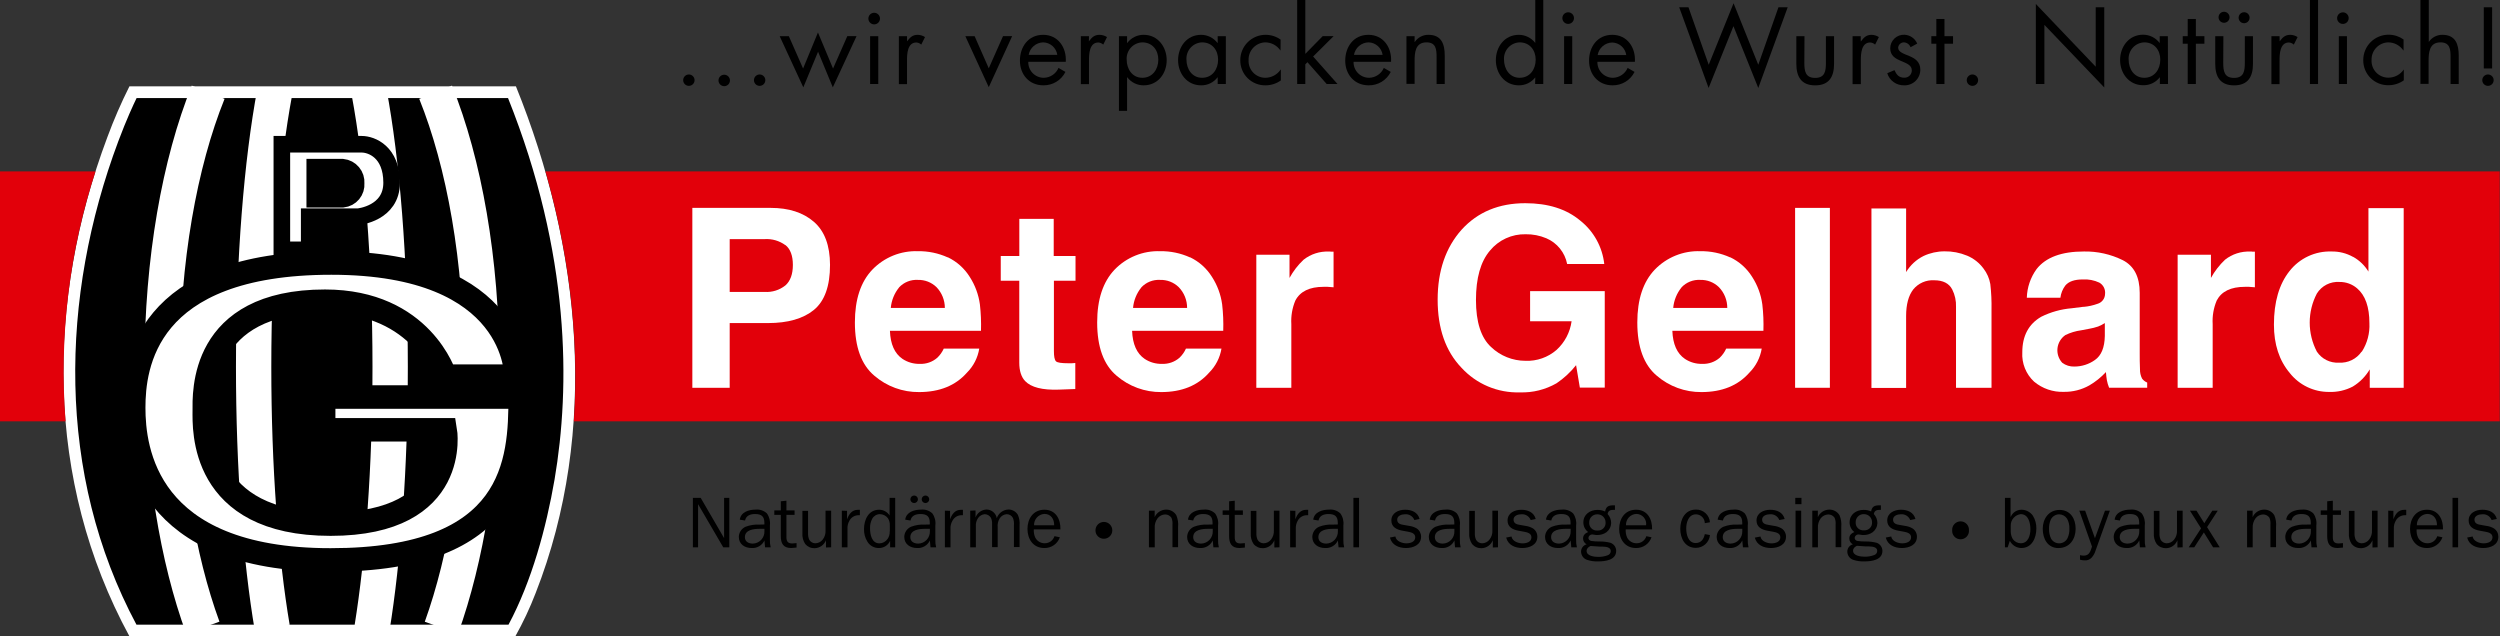 <svg width="220" height="56" viewBox="0 0 220 56" fill="none" xmlns="http://www.w3.org/2000/svg">
<rect x="0" y="0" width="220" height="56" fill="#333333" stroke="none"/>
<g clip-path="url(#clip0_6_140)">
<path d="M9.447 12.073C10.011 10.546 10.659 9.052 11.389 7.598H45.401C51.117 21.7 52.764 37.872 47.13 52.206C46.627 53.511 46.031 54.779 45.348 56H11.393C3.904 42.208 4.09 26.347 9.447 12.073Z" fill="white"/>
<path d="M10.41 12.435C5.288 26.121 4.923 41.706 12.007 54.968H44.75C46.798 51.14 48.07 46.427 48.8 42.204C50.194 34.008 50.207 22.38 44.707 8.631H12.02C11.754 9.175 11.137 10.496 10.41 12.435Z" fill="black"/>
<path d="M47.983 15.081H219.973V37.079H50.496C51.004 29.716 50.051 22.231 48 15.081H47.983ZM0 15.081H8.405C6.089 22.169 5.193 29.644 5.769 37.079H0V15.081Z" fill="#E2000A"/>
<path d="M64.179 48.163V43.811H63.721V47.356L61.66 43.811H60.973V48.163H61.431V44.368L63.645 48.163H64.179Z" fill="black"/>
<path fill-rule="evenodd" clip-rule="evenodd" d="M67.27 46.745C67.275 46.884 67.253 47.023 67.204 47.153C67.155 47.284 67.081 47.403 66.986 47.505C66.891 47.606 66.777 47.688 66.65 47.745C66.523 47.802 66.386 47.834 66.247 47.837C65.892 47.837 65.55 47.675 65.55 47.273C65.55 46.609 66.35 46.536 66.855 46.536H67.27V46.745ZM66.851 46.164C66.43 46.139 66.008 46.204 65.613 46.353C65.439 46.43 65.29 46.554 65.184 46.712C65.078 46.871 65.019 47.056 65.016 47.246C65.016 47.887 65.537 48.226 66.138 48.226C66.371 48.242 66.605 48.188 66.807 48.069C67.009 47.951 67.17 47.774 67.27 47.562L67.326 48.166H67.821C67.765 47.944 67.742 47.715 67.751 47.486V46.237C67.8 45.864 67.705 45.485 67.486 45.178C67.353 45.054 67.196 44.961 67.024 44.903C66.852 44.846 66.67 44.827 66.49 44.846C65.902 44.846 65.192 45.056 65.102 45.73L65.564 45.806C65.653 45.361 66.041 45.235 66.447 45.235C67.017 45.235 67.266 45.451 67.266 46.015V46.154L66.851 46.164Z" fill="black"/>
<path d="M70.098 47.794L69.719 47.824C69.311 47.824 69.205 47.628 69.205 47.253V45.308H69.922V44.913H69.205V44.063L68.71 44.113V44.913H68.139V45.308H68.71V47.173C68.71 47.814 68.919 48.226 69.623 48.226L70.098 48.186V47.794Z" fill="black"/>
<path d="M73.142 48.163V44.94H72.647V46.669C72.667 46.96 72.58 47.248 72.402 47.479C72.324 47.581 72.223 47.664 72.108 47.722C71.993 47.779 71.866 47.81 71.738 47.811C71.632 47.808 71.529 47.779 71.438 47.725C71.347 47.672 71.27 47.596 71.217 47.505C71.135 47.32 71.099 47.117 71.11 46.915V44.956H70.612V46.915C70.585 47.256 70.674 47.596 70.865 47.88C70.967 47.998 71.094 48.092 71.237 48.155C71.38 48.218 71.535 48.247 71.691 48.242C71.908 48.236 72.119 48.167 72.296 48.041C72.473 47.916 72.609 47.741 72.687 47.539V48.179L73.142 48.163Z" fill="black"/>
<path d="M74.081 44.939V48.163H74.579V46.536C74.565 46.296 74.619 46.056 74.735 45.846C74.812 45.691 74.931 45.561 75.078 45.471C75.226 45.381 75.396 45.335 75.568 45.338H75.668V44.863H75.486C74.964 44.863 74.692 45.268 74.539 45.706V44.953L74.081 44.939Z" fill="black"/>
<path fill-rule="evenodd" clip-rule="evenodd" d="M78.294 46.765C78.308 47.002 78.242 47.236 78.105 47.429C78.025 47.545 77.919 47.641 77.796 47.708C77.672 47.776 77.535 47.813 77.394 47.817C76.704 47.817 76.564 47.024 76.564 46.49C76.553 46.199 76.618 45.911 76.754 45.653C76.818 45.532 76.914 45.431 77.03 45.359C77.147 45.288 77.281 45.248 77.418 45.245C77.558 45.245 77.697 45.277 77.822 45.34C77.948 45.403 78.057 45.494 78.141 45.607C78.26 45.798 78.316 46.022 78.304 46.247V46.762L78.294 46.765ZM78.294 45.378C78.197 45.218 78.059 45.086 77.896 44.994C77.733 44.903 77.548 44.855 77.361 44.856C76.428 44.856 76.033 45.746 76.033 46.549C76.02 46.948 76.126 47.341 76.339 47.678C76.442 47.848 76.589 47.989 76.764 48.085C76.938 48.181 77.135 48.229 77.335 48.226C77.545 48.23 77.751 48.173 77.929 48.06C78.106 47.947 78.246 47.784 78.33 47.592V48.163H78.778V43.811H78.284V45.378H78.294Z" fill="black"/>
<path fill-rule="evenodd" clip-rule="evenodd" d="M81.773 43.937C81.773 43.849 81.738 43.764 81.675 43.702C81.613 43.64 81.529 43.605 81.441 43.605C81.353 43.605 81.268 43.64 81.206 43.702C81.144 43.764 81.109 43.849 81.109 43.937C81.109 44.025 81.144 44.109 81.206 44.172C81.268 44.234 81.353 44.269 81.441 44.269C81.529 44.269 81.613 44.234 81.675 44.172C81.738 44.109 81.773 44.025 81.773 43.937ZM80.777 43.937C80.777 43.849 80.742 43.764 80.68 43.702C80.617 43.64 80.533 43.605 80.445 43.605C80.357 43.605 80.272 43.64 80.21 43.702C80.148 43.764 80.113 43.849 80.113 43.937C80.113 44.025 80.148 44.109 80.21 44.172C80.272 44.234 80.357 44.269 80.445 44.269C80.533 44.269 80.617 44.234 80.68 44.172C80.742 44.109 80.777 44.025 80.777 43.937ZM81.829 46.745C81.835 46.884 81.813 47.023 81.764 47.154C81.716 47.284 81.642 47.404 81.547 47.506C81.451 47.607 81.337 47.689 81.21 47.746C81.083 47.803 80.946 47.834 80.807 47.837C80.451 47.837 80.109 47.675 80.109 47.273C80.109 46.609 80.909 46.536 81.417 46.536H81.829V46.745ZM81.411 46.164C80.989 46.139 80.567 46.204 80.173 46.353C79.998 46.43 79.849 46.554 79.743 46.712C79.637 46.871 79.579 47.056 79.575 47.246C79.575 47.887 80.096 48.226 80.7 48.226C80.934 48.242 81.166 48.188 81.368 48.069C81.569 47.951 81.73 47.774 81.829 47.562L81.885 48.166H82.38C82.324 47.944 82.301 47.715 82.31 47.486V46.237C82.36 45.864 82.265 45.485 82.045 45.178C81.913 45.054 81.755 44.96 81.583 44.903C81.411 44.846 81.229 44.826 81.049 44.846C80.458 44.846 79.748 45.056 79.658 45.73L80.123 45.806C80.209 45.361 80.597 45.235 81.002 45.235C81.573 45.235 81.822 45.451 81.822 46.015V46.154L81.411 46.164Z" fill="black"/>
<path d="M83.15 44.939V48.163H83.645V46.536C83.63 46.295 83.686 46.056 83.804 45.846C83.879 45.691 83.998 45.56 84.145 45.47C84.292 45.38 84.462 45.334 84.634 45.338H84.737V44.863H84.551C84.03 44.863 83.758 45.268 83.605 45.706V44.953L83.15 44.939Z" fill="black"/>
<path d="M85.381 44.94V48.163H85.876V46.317C85.855 46.056 85.925 45.795 86.075 45.58C86.141 45.486 86.228 45.407 86.328 45.35C86.429 45.293 86.54 45.258 86.656 45.248C86.765 45.25 86.872 45.28 86.966 45.334C87.061 45.389 87.14 45.467 87.197 45.56C87.279 45.729 87.316 45.917 87.303 46.105V48.149H87.797V46.41C87.764 46.131 87.827 45.848 87.977 45.61C88.044 45.505 88.136 45.417 88.244 45.354C88.352 45.291 88.473 45.255 88.597 45.248C88.709 45.249 88.819 45.281 88.914 45.339C89.009 45.398 89.087 45.481 89.138 45.58C89.217 45.784 89.247 46.003 89.225 46.221V48.143H89.723V46.221C89.751 45.906 89.699 45.59 89.57 45.301C89.486 45.161 89.366 45.044 89.224 44.963C89.082 44.882 88.921 44.838 88.757 44.837C88.526 44.841 88.302 44.918 88.115 45.055C87.929 45.192 87.79 45.384 87.718 45.603C87.681 45.389 87.57 45.194 87.403 45.054C87.237 44.913 87.026 44.837 86.808 44.837C86.597 44.847 86.392 44.919 86.221 45.044C86.05 45.169 85.919 45.342 85.846 45.54V44.919L85.381 44.94Z" fill="black"/>
<path fill-rule="evenodd" clip-rule="evenodd" d="M92.793 47.183C92.736 47.367 92.621 47.526 92.466 47.639C92.31 47.751 92.122 47.81 91.93 47.807C91.761 47.809 91.595 47.763 91.45 47.677C91.305 47.59 91.186 47.465 91.107 47.316C91.003 47.089 90.957 46.839 90.974 46.589H93.318C93.341 45.693 92.91 44.856 91.91 44.856C90.911 44.856 90.417 45.663 90.417 46.549C90.417 47.436 90.918 48.226 91.897 48.226C92.197 48.234 92.491 48.147 92.737 47.977C92.984 47.807 93.169 47.562 93.268 47.28L92.797 47.183H92.793ZM90.998 46.221C90.988 45.968 91.078 45.722 91.248 45.536C91.418 45.35 91.655 45.238 91.907 45.225C92.478 45.225 92.773 45.673 92.767 46.221H90.998Z" fill="black"/>
<path d="M97.882 46.669C97.882 46.572 97.863 46.475 97.826 46.386C97.789 46.296 97.734 46.214 97.665 46.145C97.597 46.077 97.515 46.022 97.425 45.985C97.335 45.948 97.239 45.929 97.142 45.929C97.045 45.929 96.948 45.948 96.859 45.985C96.769 46.022 96.687 46.077 96.618 46.145C96.55 46.214 96.495 46.296 96.458 46.386C96.421 46.475 96.402 46.572 96.402 46.669C96.4 46.767 96.418 46.864 96.454 46.954C96.491 47.045 96.545 47.127 96.615 47.196C96.684 47.265 96.766 47.32 96.857 47.356C96.947 47.393 97.044 47.411 97.142 47.409C97.239 47.41 97.336 47.391 97.426 47.354C97.516 47.317 97.598 47.262 97.666 47.193C97.735 47.124 97.79 47.043 97.827 46.953C97.864 46.863 97.883 46.766 97.882 46.669Z" fill="black"/>
<path d="M101.573 44.939H101.105V48.163H101.617V46.473C101.592 46.162 101.683 45.852 101.872 45.603C101.951 45.502 102.052 45.42 102.167 45.362C102.281 45.305 102.408 45.274 102.536 45.271C102.645 45.271 102.752 45.298 102.848 45.349C102.944 45.4 103.026 45.473 103.087 45.563C103.166 45.752 103.196 45.958 103.177 46.161V48.153H103.671V46.37C103.706 46.022 103.653 45.671 103.519 45.348C103.426 45.19 103.292 45.059 103.131 44.971C102.971 44.883 102.789 44.84 102.606 44.846C102.394 44.85 102.187 44.914 102.01 45.032C101.834 45.15 101.695 45.316 101.61 45.51V44.916L101.573 44.939Z" fill="black"/>
<path fill-rule="evenodd" clip-rule="evenodd" d="M106.722 46.745C106.727 46.884 106.705 47.023 106.656 47.153C106.608 47.284 106.534 47.403 106.439 47.505C106.344 47.606 106.229 47.688 106.102 47.745C105.976 47.802 105.839 47.834 105.7 47.837C105.344 47.837 105.002 47.675 105.002 47.273C105.002 46.609 105.799 46.536 106.307 46.536H106.722V46.745ZM106.3 46.164C105.88 46.14 105.459 46.204 105.066 46.353C104.891 46.43 104.742 46.554 104.636 46.712C104.53 46.871 104.472 47.056 104.468 47.246C104.468 47.887 104.989 48.226 105.59 48.226C105.824 48.242 106.057 48.188 106.259 48.069C106.461 47.951 106.623 47.774 106.722 47.562L106.778 48.166H107.26C107.204 47.944 107.181 47.715 107.19 47.486V46.237C107.239 45.864 107.144 45.485 106.924 45.178C106.792 45.054 106.635 44.961 106.463 44.903C106.291 44.846 106.109 44.827 105.929 44.846C105.341 44.846 104.631 45.056 104.541 45.73L105.002 45.806C105.092 45.361 105.48 45.235 105.885 45.235C106.456 45.235 106.705 45.451 106.705 46.015V46.154L106.3 46.164Z" fill="black"/>
<path d="M109.55 47.794L109.172 47.824C108.763 47.824 108.657 47.628 108.657 47.253V45.308H109.374V44.913H108.657V44.063L108.163 44.113V44.913H107.592V45.308H108.163V47.173C108.163 47.814 108.372 48.226 109.075 48.226L109.55 48.186V47.794Z" fill="black"/>
<path d="M112.594 48.163V44.94H112.1V46.669C112.119 46.96 112.032 47.248 111.854 47.479C111.776 47.581 111.676 47.664 111.56 47.722C111.445 47.779 111.319 47.81 111.19 47.811C111.084 47.808 110.981 47.779 110.89 47.725C110.799 47.672 110.723 47.596 110.669 47.505C110.587 47.32 110.551 47.117 110.563 46.915V44.956H110.068V46.915C110.04 47.256 110.129 47.596 110.32 47.88C110.422 47.998 110.55 48.092 110.693 48.155C110.836 48.218 110.991 48.247 111.147 48.242C111.364 48.236 111.574 48.167 111.751 48.041C111.929 47.916 112.065 47.741 112.143 47.539V48.179L112.594 48.163Z" fill="black"/>
<path d="M113.534 44.939V48.163H114.031V46.536C114.017 46.296 114.072 46.056 114.188 45.846C114.264 45.691 114.383 45.561 114.531 45.471C114.678 45.381 114.848 45.335 115.021 45.338H115.12V44.863H114.938C114.417 44.863 114.144 45.268 113.992 45.706V44.953L113.534 44.939Z" fill="black"/>
<path fill-rule="evenodd" clip-rule="evenodd" d="M117.733 46.745C117.739 46.884 117.717 47.023 117.668 47.153C117.62 47.283 117.546 47.403 117.452 47.504C117.357 47.606 117.243 47.688 117.116 47.745C116.989 47.802 116.853 47.834 116.714 47.837C116.359 47.837 116.017 47.675 116.017 47.273C116.017 46.609 116.813 46.536 117.321 46.536H117.733V46.745ZM117.315 46.164C116.894 46.14 116.473 46.204 116.08 46.353C115.905 46.43 115.756 46.554 115.65 46.712C115.544 46.871 115.486 47.056 115.482 47.246C115.482 47.887 116.003 48.226 116.604 48.226C116.838 48.243 117.071 48.189 117.272 48.07C117.474 47.952 117.635 47.774 117.733 47.562L117.793 48.166H118.287C118.231 47.944 118.208 47.715 118.217 47.486V46.237C118.267 45.863 118.171 45.484 117.949 45.178C117.817 45.054 117.659 44.96 117.487 44.903C117.315 44.845 117.133 44.826 116.953 44.846C116.365 44.846 115.651 45.056 115.565 45.73L116.027 45.806C116.116 45.361 116.505 45.235 116.91 45.235C117.481 45.235 117.726 45.451 117.726 46.015V46.154L117.315 46.164Z" fill="black"/>
<path d="M119.595 48.163V43.811H119.1V48.163H119.595Z" fill="black"/>
<path d="M122.314 47.306C122.48 47.97 123.1 48.226 123.728 48.226C124.355 48.226 125.056 47.96 125.056 47.23C125.057 47.085 125.022 46.943 124.955 46.815C124.887 46.688 124.788 46.579 124.667 46.5C124.463 46.381 124.237 46.306 124.003 46.277L123.532 46.194C123.246 46.151 122.954 46.075 122.954 45.726C122.954 45.378 123.349 45.255 123.641 45.255C123.815 45.239 123.989 45.28 124.138 45.372C124.286 45.463 124.401 45.6 124.465 45.763L124.923 45.67C124.763 45.072 124.226 44.856 123.648 44.856C123.07 44.856 122.44 45.135 122.44 45.803C122.44 46.373 122.891 46.602 123.386 46.695L123.914 46.792C124.192 46.842 124.541 46.938 124.541 47.28C124.541 47.691 124.103 47.814 123.761 47.814C123.419 47.814 122.861 47.648 122.792 47.21L122.307 47.306H122.314Z" fill="black"/>
<path fill-rule="evenodd" clip-rule="evenodd" d="M127.987 46.745C127.992 46.884 127.97 47.023 127.922 47.154C127.874 47.284 127.8 47.404 127.704 47.506C127.609 47.607 127.495 47.689 127.368 47.746C127.241 47.803 127.104 47.834 126.964 47.837C126.609 47.837 126.267 47.675 126.267 47.273C126.267 46.609 127.067 46.536 127.575 46.536H127.987V46.745ZM127.568 46.164C127.147 46.139 126.725 46.204 126.33 46.353C126.156 46.43 126.008 46.555 125.903 46.713C125.797 46.871 125.74 47.056 125.736 47.246C125.736 47.887 126.254 48.226 126.858 48.226C127.091 48.243 127.324 48.188 127.526 48.07C127.728 47.951 127.888 47.774 127.987 47.562L128.043 48.166H128.538C128.482 47.944 128.459 47.715 128.468 47.486V46.237C128.517 45.864 128.422 45.485 128.202 45.178C128.071 45.054 127.913 44.96 127.741 44.903C127.569 44.845 127.387 44.826 127.207 44.846C126.616 44.846 125.905 45.056 125.816 45.73L126.28 45.806C126.37 45.361 126.755 45.235 127.163 45.235C127.734 45.235 127.98 45.451 127.98 46.015V46.154L127.568 46.164Z" fill="black"/>
<path d="M131.824 48.163V44.94H131.329V46.669C131.35 46.96 131.261 47.249 131.08 47.479C131.003 47.582 130.903 47.665 130.787 47.723C130.672 47.781 130.545 47.811 130.417 47.811C130.311 47.809 130.207 47.78 130.116 47.726C130.025 47.673 129.949 47.597 129.895 47.505C129.811 47.32 129.774 47.117 129.786 46.915V44.956H129.291V46.915C129.265 47.256 129.355 47.597 129.547 47.88C129.649 47.998 129.775 48.092 129.918 48.154C130.06 48.217 130.215 48.247 130.37 48.242C130.587 48.237 130.798 48.168 130.975 48.042C131.153 47.917 131.289 47.742 131.366 47.539V48.179L131.824 48.163Z" fill="black"/>
<path d="M132.544 47.306C132.71 47.97 133.331 48.226 133.959 48.226C134.586 48.226 135.286 47.96 135.286 47.23C135.288 47.086 135.254 46.943 135.186 46.816C135.119 46.688 135.021 46.58 134.901 46.5C134.697 46.382 134.471 46.306 134.237 46.277L133.769 46.194C133.484 46.151 133.192 46.075 133.192 45.726C133.192 45.378 133.583 45.255 133.876 45.255C134.05 45.239 134.224 45.281 134.373 45.372C134.522 45.463 134.637 45.6 134.702 45.763L135.144 45.673C134.984 45.075 134.446 44.86 133.869 44.86C133.291 44.86 132.664 45.139 132.664 45.806C132.664 46.377 133.115 46.606 133.61 46.699L134.134 46.795C134.413 46.845 134.765 46.941 134.765 47.283C134.765 47.695 134.327 47.817 133.985 47.817C133.643 47.817 133.082 47.651 133.012 47.213L132.531 47.309L132.544 47.306Z" fill="black"/>
<path fill-rule="evenodd" clip-rule="evenodd" d="M138.217 46.745C138.223 46.884 138.2 47.023 138.152 47.153C138.103 47.284 138.029 47.403 137.934 47.505C137.839 47.606 137.725 47.688 137.598 47.745C137.471 47.802 137.334 47.834 137.195 47.837C136.84 47.837 136.498 47.675 136.498 47.273C136.498 46.609 137.298 46.536 137.803 46.536H138.217V46.745ZM137.799 46.164C137.378 46.139 136.956 46.204 136.561 46.353C136.386 46.43 136.237 46.554 136.132 46.712C136.026 46.871 135.967 47.056 135.964 47.246C135.964 47.887 136.485 48.226 137.089 48.226C137.322 48.242 137.555 48.188 137.756 48.069C137.958 47.951 138.119 47.774 138.217 47.562L138.274 48.166H138.768C138.713 47.944 138.689 47.715 138.699 47.486V46.237C138.748 45.863 138.653 45.485 138.433 45.178C138.301 45.054 138.144 44.96 137.972 44.903C137.8 44.846 137.617 44.826 137.437 44.846C136.846 44.846 136.136 45.056 136.046 45.729L136.511 45.806C136.598 45.361 136.986 45.235 137.391 45.235C137.962 45.235 138.211 45.451 138.211 46.015V46.154L137.799 46.164Z" fill="black"/>
<path fill-rule="evenodd" clip-rule="evenodd" d="M141.238 45.009C141.03 44.914 140.803 44.866 140.574 44.87C139.927 44.87 139.336 45.268 139.336 45.968C139.334 46.133 139.371 46.296 139.443 46.443C139.516 46.591 139.623 46.719 139.754 46.818C139.495 46.938 139.31 47.077 139.31 47.396C139.311 47.5 139.341 47.602 139.396 47.691C139.451 47.78 139.529 47.852 139.622 47.9C139.477 47.94 139.351 48.027 139.262 48.148C139.174 48.268 139.128 48.415 139.134 48.564C139.14 48.725 139.197 48.88 139.295 49.008C139.394 49.135 139.53 49.228 139.685 49.275C139.99 49.373 140.31 49.416 140.631 49.404C141.251 49.404 142.224 49.295 142.224 48.478C142.224 48.323 142.176 48.172 142.088 48.045C141.999 47.919 141.874 47.822 141.729 47.768C141.421 47.687 141.103 47.648 140.783 47.651C140.529 47.657 140.275 47.64 140.023 47.602C139.88 47.562 139.781 47.482 139.781 47.329C139.789 47.247 139.828 47.171 139.889 47.116C139.95 47.061 140.03 47.03 140.113 47.031C140.169 47.031 140.272 47.057 140.322 47.06C140.397 47.077 140.474 47.084 140.551 47.081C140.844 47.089 141.131 47.003 141.371 46.835C141.494 46.739 141.595 46.617 141.666 46.477C141.738 46.338 141.777 46.185 141.783 46.028C141.78 45.734 141.669 45.452 141.471 45.235C141.52 44.903 141.749 44.866 142.041 44.866H142.115V44.468H141.988C141.55 44.468 141.324 44.568 141.248 45.026L141.238 45.009ZM140.574 46.685C140.478 46.694 140.381 46.682 140.29 46.65C140.199 46.618 140.116 46.566 140.048 46.498C139.979 46.431 139.925 46.349 139.891 46.258C139.857 46.168 139.843 46.071 139.851 45.975C139.848 45.88 139.865 45.785 139.9 45.696C139.936 45.608 139.989 45.528 140.057 45.461C140.125 45.394 140.206 45.341 140.295 45.307C140.384 45.273 140.479 45.257 140.574 45.261C140.668 45.26 140.761 45.277 140.848 45.311C140.936 45.346 141.015 45.398 141.082 45.464C141.148 45.53 141.201 45.608 141.237 45.695C141.273 45.782 141.292 45.875 141.291 45.968C141.299 46.065 141.286 46.161 141.253 46.252C141.22 46.343 141.167 46.425 141.099 46.493C141.031 46.562 140.949 46.614 140.858 46.647C140.767 46.681 140.67 46.694 140.574 46.685ZM141.062 48.106C141.308 48.106 141.746 48.156 141.746 48.485C141.749 48.57 141.723 48.654 141.672 48.723C141.622 48.792 141.55 48.843 141.467 48.866C141.202 48.965 140.92 49.012 140.637 49.006C140.305 49.006 139.622 48.929 139.622 48.485C139.622 48.259 139.781 48.136 139.97 48.046L140.744 48.1H141.076L141.062 48.106Z" fill="black"/>
<path fill-rule="evenodd" clip-rule="evenodd" d="M144.88 47.183C144.823 47.367 144.708 47.527 144.552 47.639C144.397 47.752 144.209 47.811 144.017 47.807C143.848 47.809 143.682 47.763 143.536 47.677C143.391 47.59 143.273 47.465 143.193 47.316C143.091 47.088 143.045 46.839 143.061 46.589H145.384C145.411 45.693 144.979 44.856 143.977 44.856C142.974 44.856 142.486 45.663 142.486 46.549C142.486 47.436 142.988 48.226 143.964 48.226C144.263 48.234 144.557 48.147 144.804 47.977C145.05 47.807 145.236 47.562 145.334 47.28L144.863 47.183H144.88ZM143.087 46.221C143.075 45.969 143.164 45.722 143.334 45.535C143.504 45.349 143.741 45.237 143.993 45.225C144.118 45.225 144.242 45.252 144.355 45.304C144.469 45.356 144.57 45.432 144.652 45.526C144.734 45.621 144.794 45.731 144.83 45.851C144.865 45.971 144.874 46.097 144.856 46.221H143.087Z" fill="black"/>
<path d="M150.022 47.001C149.939 47.439 149.69 47.788 149.222 47.788C148.558 47.788 148.388 47.024 148.388 46.506C148.388 45.988 148.581 45.261 149.251 45.261C149.456 45.265 149.652 45.349 149.796 45.494C149.94 45.64 150.021 45.837 150.022 46.041L150.476 45.959C150.453 45.649 150.312 45.36 150.081 45.152C149.85 44.944 149.548 44.834 149.238 44.843C148.282 44.843 147.864 45.7 147.864 46.536C147.864 47.373 148.276 48.212 149.235 48.212C149.545 48.214 149.845 48.099 150.075 47.89C150.305 47.681 150.448 47.393 150.476 47.084L150.022 47.001Z" fill="black"/>
<path fill-rule="evenodd" clip-rule="evenodd" d="M153.321 46.745C153.327 46.884 153.304 47.023 153.256 47.153C153.207 47.284 153.133 47.403 153.038 47.505C152.943 47.606 152.829 47.688 152.702 47.745C152.575 47.802 152.438 47.834 152.299 47.837C151.944 47.837 151.602 47.675 151.602 47.273C151.602 46.609 152.402 46.536 152.906 46.536H153.321V46.745ZM152.9 46.164C152.479 46.14 152.058 46.204 151.665 46.353C151.49 46.43 151.341 46.554 151.235 46.712C151.129 46.871 151.071 47.056 151.067 47.246C151.067 47.887 151.588 48.226 152.189 48.226C152.423 48.242 152.656 48.188 152.858 48.069C153.06 47.951 153.222 47.774 153.321 47.562L153.378 48.166H153.872C153.817 47.944 153.793 47.715 153.803 47.486V46.237C153.852 45.864 153.757 45.485 153.537 45.178C153.405 45.054 153.247 44.961 153.075 44.903C152.904 44.846 152.721 44.827 152.541 44.846C151.954 44.846 151.243 45.056 151.154 45.73L151.615 45.806C151.705 45.361 152.093 45.235 152.498 45.235C153.069 45.235 153.318 45.451 153.318 46.015V46.154L152.9 46.164Z" fill="black"/>
<path d="M154.423 47.306C154.589 47.97 155.21 48.226 155.841 48.226C156.471 48.226 157.168 47.96 157.168 47.23C157.17 47.085 157.135 46.943 157.067 46.815C157 46.688 156.901 46.579 156.78 46.5C156.576 46.381 156.35 46.306 156.116 46.277L155.645 46.194C155.359 46.151 155.067 46.075 155.067 45.726C155.067 45.378 155.462 45.255 155.754 45.255C155.928 45.239 156.102 45.28 156.251 45.372C156.399 45.463 156.514 45.6 156.578 45.763L157.052 45.673C156.893 45.075 156.355 44.86 155.778 44.86C155.2 44.86 154.573 45.139 154.573 45.806C154.573 46.377 155.021 46.606 155.515 46.699L156.043 46.795C156.322 46.845 156.671 46.941 156.671 47.283C156.671 47.695 156.232 47.817 155.89 47.817C155.549 47.817 154.991 47.651 154.921 47.213L154.436 47.309L154.423 47.306Z" fill="black"/>
<path fill-rule="evenodd" clip-rule="evenodd" d="M158.506 44.939H158.008V48.163H158.506V44.939ZM158.53 43.811H157.985V44.368H158.53V43.811Z" fill="black"/>
<path d="M159.95 44.939H159.482V48.163H159.977V46.473C159.953 46.162 160.042 45.853 160.229 45.603C160.309 45.503 160.409 45.421 160.524 45.363C160.639 45.306 160.765 45.275 160.893 45.271C161.002 45.271 161.109 45.298 161.205 45.349C161.301 45.4 161.383 45.473 161.444 45.563C161.522 45.752 161.553 45.958 161.534 46.161V48.153H162.032V46.37C162.066 46.022 162.014 45.671 161.879 45.348C161.786 45.19 161.652 45.059 161.492 44.971C161.331 44.883 161.149 44.84 160.966 44.846C160.754 44.849 160.547 44.914 160.37 45.032C160.193 45.149 160.055 45.316 159.97 45.51V44.916L159.95 44.939Z" fill="black"/>
<path fill-rule="evenodd" clip-rule="evenodd" d="M164.667 45.009C164.459 44.914 164.232 44.866 164.003 44.87C163.339 44.87 162.765 45.268 162.765 45.968C162.763 46.133 162.8 46.296 162.873 46.443C162.945 46.591 163.052 46.719 163.183 46.818C162.925 46.938 162.739 47.077 162.739 47.396C162.74 47.5 162.77 47.602 162.825 47.691C162.88 47.78 162.958 47.852 163.051 47.9C162.906 47.94 162.78 48.027 162.691 48.148C162.603 48.268 162.557 48.415 162.563 48.564C162.569 48.725 162.625 48.881 162.724 49.008C162.823 49.136 162.959 49.229 163.114 49.275C163.419 49.373 163.739 49.416 164.06 49.404C164.681 49.404 165.653 49.295 165.653 48.478C165.652 48.323 165.604 48.172 165.515 48.045C165.426 47.918 165.301 47.821 165.155 47.768C164.848 47.687 164.531 47.648 164.212 47.651C163.957 47.657 163.702 47.64 163.449 47.602C163.383 47.592 163.323 47.559 163.279 47.51C163.235 47.46 163.211 47.396 163.21 47.329C163.218 47.247 163.257 47.171 163.318 47.116C163.38 47.061 163.459 47.03 163.542 47.031C163.598 47.031 163.701 47.057 163.751 47.06C163.826 47.077 163.903 47.084 163.98 47.081C164.272 47.091 164.559 47.004 164.797 46.835C164.921 46.739 165.023 46.618 165.095 46.478C165.167 46.339 165.207 46.185 165.212 46.028C165.209 45.734 165.098 45.452 164.9 45.235C164.949 44.903 165.178 44.866 165.471 44.866H165.52V44.468H165.394C164.956 44.468 164.73 44.568 164.654 45.026L164.667 45.009ZM164.023 46.669C163.927 46.678 163.83 46.666 163.739 46.633C163.648 46.601 163.565 46.549 163.497 46.482C163.428 46.414 163.374 46.332 163.34 46.242C163.306 46.151 163.292 46.055 163.3 45.959C163.297 45.863 163.314 45.768 163.349 45.68C163.385 45.591 163.438 45.511 163.506 45.444C163.574 45.377 163.655 45.325 163.744 45.29C163.833 45.256 163.928 45.241 164.023 45.245C164.117 45.243 164.21 45.26 164.297 45.295C164.385 45.33 164.464 45.381 164.531 45.447C164.597 45.513 164.65 45.592 164.686 45.678C164.722 45.765 164.741 45.858 164.74 45.952C164.748 46.048 164.735 46.145 164.702 46.236C164.669 46.326 164.616 46.408 164.548 46.477C164.48 46.545 164.398 46.597 164.307 46.631C164.216 46.664 164.119 46.677 164.023 46.669ZM164.511 48.09C164.757 48.09 165.195 48.139 165.195 48.468C165.198 48.554 165.172 48.638 165.121 48.707C165.071 48.776 164.999 48.826 164.916 48.85C164.651 48.948 164.369 48.995 164.086 48.989C163.754 48.989 163.071 48.913 163.071 48.468C163.071 48.242 163.23 48.12 163.403 48.03L164.176 48.083H164.508L164.511 48.09Z" fill="black"/>
<path d="M165.949 47.306C166.114 47.97 166.735 48.226 167.363 48.226C167.99 48.226 168.69 47.96 168.69 47.23C168.692 47.085 168.657 46.943 168.589 46.815C168.522 46.688 168.423 46.579 168.302 46.5C168.098 46.381 167.872 46.306 167.638 46.277L167.167 46.194C166.881 46.151 166.589 46.075 166.589 45.726C166.589 45.378 166.984 45.255 167.276 45.255C167.45 45.24 167.624 45.281 167.772 45.372C167.92 45.464 168.035 45.601 168.1 45.763L168.558 45.67C168.398 45.072 167.857 44.856 167.283 44.856C166.709 44.856 166.075 45.135 166.075 45.803C166.075 46.373 166.526 46.602 167.021 46.695L167.549 46.792C167.827 46.842 168.176 46.938 168.176 47.28C168.176 47.691 167.738 47.814 167.396 47.814C167.054 47.814 166.496 47.648 166.427 47.21L165.942 47.306H165.949Z" fill="black"/>
<path d="M173.268 46.669C173.275 46.568 173.261 46.466 173.227 46.371C173.193 46.275 173.139 46.188 173.07 46.114C173.001 46.04 172.917 45.981 172.824 45.94C172.731 45.9 172.631 45.879 172.529 45.879C172.428 45.879 172.328 45.9 172.235 45.94C172.142 45.981 172.058 46.04 171.989 46.114C171.92 46.188 171.866 46.275 171.832 46.371C171.798 46.466 171.784 46.568 171.791 46.669C171.784 46.77 171.798 46.871 171.832 46.967C171.866 47.062 171.92 47.15 171.989 47.224C172.058 47.298 172.142 47.357 172.235 47.398C172.328 47.438 172.428 47.459 172.529 47.459C172.631 47.459 172.731 47.438 172.824 47.398C172.917 47.357 173.001 47.298 173.07 47.224C173.139 47.15 173.193 47.062 173.227 46.967C173.261 46.871 173.275 46.77 173.268 46.669Z" fill="black"/>
<path fill-rule="evenodd" clip-rule="evenodd" d="M176.946 46.241C176.944 45.995 177.033 45.758 177.195 45.575C177.358 45.391 177.582 45.273 177.826 45.245C178.513 45.245 178.675 46.038 178.675 46.573C178.675 47.107 178.486 47.807 177.826 47.807C177.689 47.805 177.555 47.771 177.434 47.708C177.313 47.645 177.208 47.553 177.129 47.442C177.013 47.246 176.95 47.023 176.946 46.795V46.224V46.241ZM176.876 47.608C176.971 47.792 177.113 47.946 177.289 48.055C177.464 48.164 177.666 48.223 177.872 48.226C178.822 48.226 179.2 47.323 179.2 46.506C179.208 46.111 179.102 45.721 178.895 45.384C178.784 45.222 178.635 45.09 178.462 44.998C178.288 44.906 178.095 44.857 177.899 44.856C177.698 44.854 177.501 44.911 177.333 45.02C177.164 45.129 177.032 45.286 176.953 45.471H176.929V43.811H176.435V48.163H176.674L176.86 47.608H176.876Z" fill="black"/>
<path fill-rule="evenodd" clip-rule="evenodd" d="M181.159 48.226C182.134 48.226 182.656 47.432 182.656 46.533C182.656 45.633 182.188 44.873 181.241 44.873C180.295 44.873 179.761 45.647 179.761 46.533C179.761 47.419 180.193 48.232 181.159 48.232V48.226ZM181.202 47.814C181.059 47.814 180.918 47.776 180.795 47.705C180.671 47.633 180.569 47.53 180.498 47.406C180.367 47.132 180.305 46.83 180.315 46.526C180.307 46.249 180.36 45.973 180.471 45.719C180.539 45.583 180.643 45.468 180.772 45.387C180.901 45.306 181.049 45.263 181.202 45.261C181.341 45.262 181.478 45.298 181.6 45.364C181.722 45.431 181.826 45.527 181.902 45.643C182.05 45.913 182.12 46.219 182.105 46.526C182.119 46.809 182.064 47.092 181.945 47.349C181.879 47.49 181.773 47.608 181.641 47.691C181.51 47.773 181.357 47.816 181.202 47.814Z" fill="black"/>
<path fill-rule="evenodd" clip-rule="evenodd" d="M185.656 44.94H185.238L184.355 47.363L183.492 44.94H182.981L184.096 48.103C183.964 48.485 183.874 48.896 183.373 48.896C183.261 48.895 183.149 48.881 183.041 48.853V49.252C183.16 49.288 183.284 49.308 183.409 49.311C183.532 49.327 183.656 49.313 183.772 49.27C183.888 49.226 183.991 49.155 184.073 49.062C184.225 48.889 184.339 48.685 184.405 48.465L185.666 44.94H185.656Z" fill="black"/>
<path fill-rule="evenodd" clip-rule="evenodd" d="M188.256 46.745C188.261 46.884 188.24 47.023 188.191 47.153C188.143 47.283 188.069 47.403 187.975 47.504C187.88 47.606 187.766 47.688 187.639 47.745C187.512 47.802 187.375 47.834 187.237 47.837C186.881 47.837 186.536 47.675 186.536 47.273C186.536 46.609 187.336 46.536 187.844 46.536H188.256V46.745ZM187.837 46.164C187.416 46.139 186.994 46.204 186.599 46.353C186.425 46.43 186.277 46.555 186.172 46.713C186.066 46.871 186.009 47.056 186.005 47.246C186.005 47.887 186.526 48.226 187.127 48.226C187.36 48.243 187.593 48.188 187.795 48.07C187.996 47.951 188.157 47.774 188.256 47.562L188.312 48.166H188.81C188.753 47.944 188.729 47.715 188.74 47.486V46.237C188.79 45.863 188.694 45.484 188.471 45.178C188.339 45.054 188.182 44.96 188.01 44.903C187.838 44.845 187.656 44.826 187.476 44.846C186.885 44.846 186.174 45.056 186.088 45.73L186.549 45.806C186.639 45.361 187.024 45.235 187.432 45.235C188.003 45.235 188.249 45.451 188.249 46.015V46.154L187.837 46.164Z" fill="black"/>
<path d="M192.073 48.163V44.94H191.575V46.669C191.595 46.96 191.507 47.249 191.326 47.479C191.249 47.582 191.148 47.665 191.033 47.723C190.918 47.781 190.791 47.811 190.662 47.811C190.557 47.808 190.453 47.779 190.362 47.725C190.271 47.672 190.195 47.596 190.141 47.505C190.058 47.32 190.021 47.117 190.035 46.915V44.956H189.537V46.915C189.511 47.256 189.601 47.597 189.793 47.88C189.894 47.998 190.021 48.092 190.163 48.154C190.306 48.217 190.46 48.247 190.616 48.242C190.833 48.237 191.044 48.168 191.221 48.042C191.398 47.917 191.534 47.742 191.612 47.539V48.179L192.073 48.163Z" fill="black"/>
<path fill-rule="evenodd" clip-rule="evenodd" d="M195.336 48.163L194.224 46.387L195.163 44.94H194.682L193.978 46.041L193.291 44.94H192.714L193.693 46.493L192.607 48.163H193.095L193.939 46.855L194.752 48.163H195.336Z" fill="black"/>
<path d="M198.214 44.939H197.743V48.163H198.237V46.473C198.215 46.162 198.306 45.853 198.493 45.603C198.572 45.502 198.673 45.42 198.787 45.362C198.902 45.305 199.029 45.274 199.157 45.271C199.266 45.271 199.374 45.297 199.471 45.348C199.567 45.399 199.65 45.473 199.711 45.563C199.787 45.753 199.817 45.958 199.798 46.161V48.153H200.292V46.37C200.326 46.022 200.275 45.671 200.143 45.348C200.049 45.19 199.915 45.059 199.754 44.971C199.592 44.883 199.41 44.84 199.227 44.846C199.014 44.85 198.808 44.914 198.631 45.032C198.454 45.15 198.315 45.316 198.231 45.51V44.916L198.214 44.939Z" fill="black"/>
<path fill-rule="evenodd" clip-rule="evenodd" d="M203.356 46.745C203.362 46.884 203.34 47.023 203.291 47.154C203.243 47.284 203.169 47.404 203.074 47.506C202.979 47.607 202.864 47.689 202.737 47.746C202.61 47.803 202.473 47.834 202.334 47.837C201.978 47.837 201.636 47.675 201.636 47.273C201.636 46.609 202.436 46.536 202.944 46.536H203.356V46.745ZM202.938 46.164C202.516 46.139 202.094 46.204 201.7 46.353C201.525 46.43 201.376 46.554 201.27 46.712C201.164 46.871 201.106 47.056 201.102 47.246C201.102 47.887 201.623 48.226 202.227 48.226C202.461 48.242 202.693 48.188 202.895 48.069C203.096 47.951 203.257 47.774 203.356 47.562L203.412 48.166H203.907C203.851 47.944 203.828 47.715 203.837 47.486V46.237C203.887 45.863 203.792 45.485 203.572 45.178C203.44 45.054 203.282 44.96 203.11 44.903C202.938 44.846 202.756 44.826 202.576 44.846C201.985 44.846 201.275 45.056 201.185 45.729L201.65 45.806C201.736 45.361 202.124 45.235 202.529 45.235C203.1 45.235 203.349 45.451 203.349 46.015V46.154L202.938 46.164Z" fill="black"/>
<path d="M206.181 47.794L205.802 47.824C205.394 47.824 205.288 47.628 205.288 47.253V45.308H206.005V44.913H205.288V44.063L204.793 44.113V44.913H204.222V45.308H204.793V47.173C204.793 47.814 205.003 48.226 205.706 48.226L206.181 48.186V47.794Z" fill="black"/>
<path d="M209.228 48.163V44.94H208.734V46.669C208.753 46.96 208.666 47.248 208.488 47.479C208.41 47.581 208.31 47.664 208.194 47.722C208.079 47.779 207.953 47.81 207.824 47.811C207.719 47.809 207.616 47.779 207.525 47.726C207.435 47.672 207.359 47.596 207.306 47.505C207.222 47.32 207.184 47.117 207.197 46.915V44.956H206.702V46.915C206.674 47.256 206.763 47.596 206.954 47.88C207.057 47.998 207.184 48.092 207.327 48.154C207.47 48.217 207.625 48.247 207.781 48.242C207.998 48.237 208.208 48.167 208.386 48.042C208.563 47.917 208.699 47.741 208.777 47.539V48.179L209.228 48.163Z" fill="black"/>
<path d="M210.164 44.939V48.163H210.659V46.536C210.645 46.296 210.699 46.056 210.815 45.846C210.892 45.691 211.01 45.561 211.158 45.471C211.305 45.381 211.475 45.335 211.648 45.338H211.748V44.863H211.565C211.044 44.863 210.772 45.268 210.619 45.706V44.953L210.164 44.939Z" fill="black"/>
<path fill-rule="evenodd" clip-rule="evenodd" d="M214.48 47.183C214.422 47.367 214.307 47.526 214.152 47.639C213.996 47.751 213.809 47.81 213.617 47.807C213.448 47.809 213.282 47.763 213.136 47.677C212.991 47.59 212.873 47.465 212.793 47.316C212.689 47.089 212.644 46.839 212.661 46.589H214.984C215.007 45.693 214.579 44.856 213.577 44.856C212.574 44.856 212.083 45.663 212.083 46.549C212.083 47.436 212.584 48.226 213.563 48.226C213.863 48.234 214.157 48.147 214.403 47.977C214.65 47.807 214.836 47.562 214.934 47.28L214.463 47.183H214.48ZM212.684 46.221C212.674 45.968 212.764 45.722 212.934 45.536C213.104 45.35 213.341 45.238 213.593 45.225C214.164 45.225 214.46 45.673 214.453 46.221H212.684Z" fill="black"/>
<path d="M216.315 48.163V43.811H215.821V48.163H216.315Z" fill="black"/>
<path d="M217.109 47.306C217.275 47.97 217.895 48.226 218.526 48.226C219.157 48.226 219.854 47.96 219.854 47.23C219.855 47.085 219.821 46.943 219.753 46.815C219.685 46.688 219.586 46.579 219.466 46.5C219.262 46.381 219.036 46.306 218.802 46.277L218.33 46.194C218.045 46.151 217.753 46.075 217.753 45.726C217.753 45.378 218.148 45.255 218.44 45.255C218.613 45.239 218.788 45.28 218.936 45.372C219.084 45.463 219.199 45.6 219.263 45.763L219.721 45.67C219.562 45.072 219.024 44.856 218.446 44.856C217.869 44.856 217.241 45.135 217.241 45.803C217.241 46.373 217.69 46.602 218.184 46.695L218.712 46.792C218.991 46.842 219.339 46.938 219.339 47.28C219.339 47.691 218.901 47.814 218.559 47.814C218.217 47.814 217.66 47.648 217.59 47.21L217.105 47.306H217.109Z" fill="black"/>
<path fill-rule="evenodd" clip-rule="evenodd" d="M69.109 21.57C68.584 21.188 67.941 21.001 67.293 21.042H64.213V25.69H67.293C67.948 25.731 68.594 25.529 69.109 25.122C69.547 24.744 69.773 24.126 69.773 23.316C69.773 22.506 69.553 21.905 69.109 21.557V21.57ZM71.622 27.273C70.679 28.045 69.33 28.431 67.575 28.431H64.213V34.124H60.926V18.294H67.821C69.412 18.294 70.679 18.702 71.622 19.519C72.564 20.335 73.038 21.599 73.042 23.309C73.042 25.177 72.569 26.498 71.622 27.273Z" fill="white"/>
<path fill-rule="evenodd" clip-rule="evenodd" d="M79.12 25.295C78.702 25.81 78.447 26.439 78.39 27.1H83.147C83.148 26.416 82.882 25.757 82.407 25.265C82.19 25.056 81.934 24.892 81.654 24.783C81.373 24.674 81.074 24.623 80.773 24.631C80.465 24.612 80.156 24.662 79.869 24.777C79.582 24.892 79.324 25.068 79.114 25.295H79.12ZM83.406 22.639C84.202 23.019 84.872 23.619 85.338 24.368C85.809 25.099 86.114 25.924 86.231 26.785C86.319 27.556 86.351 28.333 86.327 29.109H78.314C78.356 30.284 78.724 31.108 79.419 31.582C79.87 31.882 80.404 32.035 80.946 32.02C81.507 32.045 82.057 31.852 82.48 31.482C82.72 31.254 82.914 30.981 83.051 30.679H86.174C86.045 31.48 85.666 32.22 85.092 32.793C84.09 33.931 82.686 34.501 80.88 34.503C79.434 34.517 78.033 34.004 76.939 33.059C75.8 32.099 75.23 30.537 75.23 28.375C75.23 26.35 75.742 24.801 76.767 23.728C77.284 23.191 77.907 22.77 78.597 22.49C79.288 22.21 80.029 22.079 80.773 22.105C81.681 22.09 82.579 22.278 83.406 22.652V22.639Z" fill="white"/>
<path d="M88.066 24.704V22.526H89.7V19.26H92.727V22.526H94.646V24.704H92.744V30.891C92.744 31.373 92.803 31.671 92.926 31.794C93.049 31.917 93.421 31.967 94.041 31.967H94.314L94.626 31.944V34.234L93.175 34.287C91.728 34.338 90.74 34.087 90.211 33.534C89.879 33.185 89.696 32.644 89.696 31.914V24.704H88.066Z" fill="white"/>
<path fill-rule="evenodd" clip-rule="evenodd" d="M100.438 25.295C100.02 25.81 99.765 26.439 99.708 27.1H104.465C104.468 26.415 104.202 25.756 103.724 25.265C103.508 25.056 103.252 24.892 102.972 24.783C102.691 24.674 102.392 24.623 102.091 24.631C101.783 24.613 101.474 24.663 101.187 24.777C100.9 24.892 100.642 25.069 100.432 25.295H100.438ZM104.724 22.639C105.52 23.019 106.19 23.619 106.656 24.368C107.127 25.099 107.432 25.924 107.549 26.785C107.638 27.556 107.67 28.333 107.645 29.109H99.625C99.667 30.284 100.035 31.108 100.73 31.582C101.182 31.882 101.715 32.035 102.257 32.02C102.82 32.044 103.37 31.852 103.794 31.482C104.034 31.254 104.226 30.981 104.362 30.679H107.489C107.357 31.48 106.977 32.219 106.403 32.793C105.401 33.931 103.998 34.501 102.194 34.503C100.75 34.516 99.35 34.003 98.257 33.059C97.12 32.099 96.551 30.537 96.551 28.375C96.551 26.35 97.062 24.801 98.085 23.728C98.601 23.191 99.225 22.77 99.915 22.49C100.606 22.21 101.347 22.079 102.091 22.105C102.998 22.09 103.898 22.277 104.724 22.652V22.639Z" fill="white"/>
<path d="M117.085 22.148H117.354V25.281C117.162 25.261 116.989 25.248 116.837 25.241C116.687 25.241 116.564 25.241 116.471 25.241C115.241 25.241 114.414 25.643 113.992 26.447C113.716 27.104 113.595 27.816 113.637 28.528V34.124H110.556V22.417H113.477V24.458C113.802 23.863 114.218 23.323 114.712 22.858C115.346 22.357 116.139 22.101 116.946 22.138C116.992 22.134 117.039 22.134 117.085 22.138V22.148Z" fill="white"/>
<path d="M137.909 23.233C137.812 22.734 137.594 22.266 137.274 21.87C136.954 21.475 136.541 21.164 136.073 20.966C135.498 20.725 134.88 20.605 134.257 20.614C133.657 20.6 133.062 20.724 132.517 20.974C131.971 21.225 131.49 21.597 131.11 22.061C130.294 23.024 129.885 24.468 129.885 26.403C129.885 28.339 130.33 29.723 131.213 30.536C132.029 31.317 133.115 31.752 134.244 31.751C135.242 31.791 136.218 31.449 136.973 30.795C137.697 30.135 138.166 29.242 138.3 28.272H134.649V25.617H141.218V34.111H139.027L138.695 32.136C138.208 32.751 137.629 33.287 136.979 33.726C136 34.288 134.884 34.567 133.756 34.529C132.79 34.56 131.83 34.381 130.94 34.005C130.05 33.629 129.252 33.065 128.601 32.352C127.209 30.896 126.513 28.902 126.513 26.37C126.513 23.838 127.218 21.784 128.627 20.206C130.039 18.657 131.905 17.882 134.224 17.882C136.236 17.882 137.851 18.395 139.07 19.419C139.655 19.884 140.142 20.461 140.503 21.115C140.864 21.768 141.092 22.487 141.175 23.23L137.909 23.233Z" fill="white"/>
<path fill-rule="evenodd" clip-rule="evenodd" d="M147.973 25.295C147.555 25.81 147.301 26.439 147.243 27.1H152C152.003 26.415 151.737 25.756 151.26 25.265C151.043 25.056 150.787 24.892 150.507 24.783C150.227 24.674 149.927 24.623 149.627 24.631C149.318 24.613 149.009 24.663 148.723 24.777C148.436 24.892 148.178 25.069 147.967 25.295H147.973ZM152.259 22.639C153.055 23.019 153.726 23.619 154.191 24.368C154.662 25.099 154.967 25.924 155.084 26.785C155.174 27.556 155.206 28.333 155.18 29.109H147.167C147.209 30.284 147.577 31.108 148.272 31.582C148.724 31.882 149.257 32.035 149.799 32.02C150.361 32.044 150.912 31.852 151.336 31.482C151.575 31.253 151.767 30.98 151.904 30.679H155.031C154.899 31.48 154.519 32.219 153.945 32.793C152.943 33.931 151.539 34.501 149.733 34.503C148.287 34.517 146.886 34.004 145.793 33.059C144.653 32.099 144.083 30.537 144.083 28.375C144.083 26.35 144.595 24.801 145.62 23.728C146.137 23.191 146.76 22.77 147.451 22.49C148.141 22.21 148.882 22.079 149.627 22.105C150.534 22.09 151.433 22.278 152.259 22.652V22.639Z" fill="white"/>
<path d="M161.029 34.124H157.969V18.294H161.029V34.124Z" fill="white"/>
<path d="M173.095 22.493C173.678 22.735 174.183 23.132 174.556 23.642C174.86 24.038 175.062 24.503 175.147 24.996C175.233 25.744 175.268 26.497 175.253 27.25V34.124H172.129V27.004C172.15 26.475 172.035 25.95 171.798 25.477C171.519 24.935 170.99 24.664 170.211 24.664C169.86 24.642 169.509 24.705 169.188 24.846C168.866 24.988 168.583 25.204 168.362 25.477C167.948 26.015 167.74 26.79 167.738 27.801V34.138H164.687V18.347H167.738V23.944C168.104 23.334 168.638 22.842 169.275 22.526C169.853 22.256 170.485 22.116 171.124 22.118C171.797 22.108 172.466 22.235 173.089 22.493H173.095Z" fill="white"/>
<path fill-rule="evenodd" clip-rule="evenodd" d="M185.225 28.431C185.038 28.551 184.84 28.652 184.634 28.734C184.372 28.822 184.103 28.89 183.831 28.936L183.144 29.066C182.662 29.13 182.193 29.271 181.756 29.484C181.564 29.615 181.402 29.787 181.282 29.986C181.161 30.186 181.085 30.409 181.059 30.64C181.032 30.872 181.056 31.106 181.128 31.327C181.2 31.549 181.319 31.752 181.477 31.924C181.783 32.153 182.158 32.27 182.539 32.256C183.19 32.258 183.826 32.056 184.355 31.678C184.913 31.29 185.205 30.586 185.225 29.56V28.422V28.431ZM183.366 27.004C183.781 26.967 184.189 26.877 184.581 26.735C184.77 26.681 184.937 26.567 185.057 26.41C185.177 26.254 185.242 26.063 185.245 25.866C185.267 25.668 185.231 25.469 185.142 25.292C185.052 25.115 184.912 24.968 184.74 24.87C184.284 24.657 183.782 24.561 183.28 24.591C182.556 24.591 182.045 24.77 181.746 25.129C181.511 25.442 181.362 25.812 181.315 26.201H178.36C178.386 25.293 178.686 24.413 179.22 23.678C180.03 22.645 181.42 22.129 183.389 22.131C184.572 22.109 185.744 22.371 186.805 22.895C187.799 23.404 188.295 24.363 188.295 25.773V31.144C188.295 31.515 188.295 31.967 188.319 32.498C188.311 32.781 188.374 33.062 188.501 33.315C188.617 33.47 188.773 33.592 188.953 33.666V34.118H185.6C185.513 33.904 185.447 33.681 185.404 33.454C185.371 33.245 185.341 33.009 185.321 32.744C184.895 33.204 184.403 33.599 183.861 33.915C183.179 34.299 182.408 34.495 181.627 34.483C180.667 34.52 179.729 34.198 178.994 33.58C178.643 33.253 178.369 32.853 178.19 32.407C178.012 31.962 177.934 31.483 177.962 31.004C177.962 29.564 178.515 28.521 179.622 27.877C180.461 27.46 181.373 27.205 182.307 27.127L183.346 26.997L183.366 27.004Z" fill="white"/>
<path d="M198.161 22.148H198.43V25.281C198.237 25.261 198.065 25.248 197.915 25.241C197.766 25.235 197.643 25.241 197.55 25.241C196.318 25.241 195.491 25.643 195.071 26.446C194.794 27.104 194.673 27.816 194.715 28.528V34.124H191.632V22.417H194.563V24.458C194.889 23.864 195.306 23.325 195.798 22.858C196.431 22.357 197.225 22.101 198.032 22.138C198.078 22.134 198.125 22.134 198.171 22.138L198.161 22.148Z" fill="white"/>
<path fill-rule="evenodd" clip-rule="evenodd" d="M207.094 22.613C207.64 22.921 208.097 23.364 208.422 23.9V18.314H211.525V34.124H208.538V32.505C208.173 33.125 207.66 33.645 207.044 34.018C206.402 34.353 205.683 34.516 204.959 34.49C204.295 34.494 203.638 34.347 203.04 34.059C202.441 33.772 201.915 33.351 201.504 32.83C200.57 31.723 200.104 30.302 200.106 28.564C200.106 26.573 200.564 25.001 201.48 23.851C201.918 23.294 202.48 22.848 203.122 22.549C203.764 22.25 204.467 22.107 205.175 22.131C205.837 22.119 206.49 22.283 207.067 22.606L207.094 22.613ZM207.844 30.944C208.319 30.2 208.551 29.327 208.508 28.445C208.508 27.011 208.146 25.986 207.422 25.371C206.992 25.003 206.442 24.804 205.876 24.813C205.482 24.785 205.088 24.865 204.737 25.044C204.386 25.224 204.091 25.497 203.884 25.832C203.471 26.621 203.255 27.498 203.255 28.388C203.255 29.279 203.471 30.156 203.884 30.944C204.095 31.262 204.385 31.519 204.727 31.689C205.068 31.859 205.448 31.937 205.829 31.914C206.216 31.937 206.603 31.86 206.952 31.691C207.301 31.521 207.6 31.264 207.821 30.944H207.844Z" fill="white"/>
<path d="M38.334 8.116C40.84 14.327 42.39 22.865 42.39 32.285C42.39 41.105 41.032 49.149 38.845 55.24M17.852 55.24C15.622 49.149 14.267 41.105 14.267 32.285C14.267 22.865 15.814 14.327 18.32 8.116M32.481 8.116C33.623 14.207 34.334 22.785 34.334 32.285C34.334 41.172 33.713 49.248 32.744 55.24M23.957 55.24C22.941 49.248 22.32 41.172 22.32 32.285C22.32 22.785 23.031 14.207 24.173 8.116" stroke="white" stroke-width="3.11" stroke-miterlimit="3.86"/>
<path d="M45.401 33.102C45.401 33.102 45.603 23.144 29.159 23.144C12.714 23.144 11.764 32.249 11.764 35.884C11.764 39.519 12.783 49.275 29.092 49.275C45.401 49.275 45.776 40.581 45.776 34.938H28.481V37.822H39.183C39.183 37.822 40.611 46.121 29.092 46.121C17.573 46.121 17.978 37.656 17.978 36.163C17.978 34.669 17.573 26.509 28.601 26.509C37.165 26.509 39.17 33.102 39.17 33.102H45.388H45.401Z" fill="white" stroke="black" stroke-width="2.07" stroke-miterlimit="3.86"/>
<path fill-rule="evenodd" clip-rule="evenodd" d="M27.698 14.712V17.53H30.178C30.516 17.495 30.827 17.329 31.044 17.067C31.261 16.805 31.367 16.468 31.339 16.13C31.365 15.786 31.255 15.445 31.034 15.181C30.813 14.916 30.497 14.748 30.154 14.712H27.698ZM24.803 12.694V21.988H27.21V19.067H31.545C31.545 19.067 34.463 18.785 34.463 16.08C34.463 13.374 32.704 12.694 31.827 12.694H24.803Z" fill="white"/>
<path d="M27.698 14.712V17.53H30.178C30.516 17.495 30.827 17.329 31.044 17.067C31.261 16.805 31.367 16.468 31.339 16.13C31.365 15.786 31.255 15.445 31.034 15.181C30.813 14.916 30.497 14.748 30.154 14.712H27.698ZM24.803 12.694V21.988H27.21V19.067H31.545C31.545 19.067 34.463 18.785 34.463 16.08C34.463 13.374 32.704 12.694 31.827 12.694H24.803Z" stroke="black" stroke-width="1.46" stroke-miterlimit="3.86"/>
<path d="M61.119 6.997C61.127 7.068 61.12 7.139 61.099 7.206C61.077 7.274 61.042 7.336 60.995 7.389C60.948 7.441 60.89 7.484 60.826 7.512C60.761 7.541 60.691 7.556 60.621 7.556C60.55 7.556 60.48 7.541 60.416 7.512C60.351 7.484 60.294 7.441 60.246 7.389C60.2 7.336 60.164 7.274 60.143 7.206C60.121 7.139 60.115 7.068 60.123 6.997C60.137 6.875 60.196 6.763 60.287 6.681C60.379 6.599 60.498 6.554 60.621 6.554C60.744 6.554 60.862 6.599 60.954 6.681C61.046 6.763 61.105 6.875 61.119 6.997Z" fill="black"/>
<path d="M64.229 6.998C64.241 7.07 64.237 7.144 64.217 7.214C64.198 7.285 64.163 7.35 64.116 7.406C64.068 7.462 64.009 7.506 63.943 7.537C63.877 7.568 63.804 7.584 63.731 7.584C63.658 7.584 63.586 7.568 63.519 7.537C63.453 7.506 63.394 7.462 63.347 7.406C63.299 7.35 63.264 7.285 63.245 7.214C63.225 7.144 63.221 7.07 63.233 6.998C63.253 6.879 63.313 6.772 63.404 6.695C63.496 6.617 63.611 6.575 63.731 6.575C63.851 6.575 63.967 6.617 64.058 6.695C64.149 6.772 64.21 6.879 64.229 6.998Z" fill="black"/>
<path d="M67.346 6.997C67.354 7.068 67.347 7.139 67.326 7.206C67.305 7.274 67.269 7.336 67.222 7.389C67.175 7.441 67.118 7.484 67.053 7.512C66.989 7.541 66.919 7.556 66.848 7.556C66.778 7.556 66.708 7.541 66.643 7.512C66.579 7.484 66.521 7.441 66.474 7.389C66.427 7.336 66.392 7.274 66.37 7.206C66.349 7.139 66.342 7.068 66.35 6.997C66.364 6.875 66.423 6.763 66.515 6.681C66.606 6.599 66.725 6.554 66.848 6.554C66.971 6.554 67.09 6.599 67.182 6.681C67.273 6.763 67.332 6.875 67.346 6.997Z" fill="black"/>
<path d="M70.672 6.032L71.98 2.858L73.308 6.032L74.563 3.18H75.376L73.288 7.688L71.99 4.551L70.692 7.688L68.611 3.183H69.418L70.672 6.032Z" fill="black"/>
<path d="M77.437 1.593C77.443 1.664 77.434 1.734 77.411 1.801C77.388 1.868 77.351 1.929 77.304 1.981C77.256 2.033 77.198 2.074 77.133 2.103C77.068 2.131 76.998 2.146 76.928 2.146C76.857 2.146 76.787 2.131 76.723 2.103C76.658 2.074 76.6 2.033 76.552 1.981C76.504 1.929 76.468 1.868 76.445 1.801C76.422 1.734 76.413 1.664 76.418 1.593C76.429 1.465 76.487 1.346 76.581 1.259C76.676 1.172 76.799 1.123 76.928 1.123C77.056 1.123 77.18 1.172 77.274 1.259C77.369 1.346 77.427 1.465 77.437 1.593ZM77.288 7.393H76.571V3.183H77.288V7.393Z" fill="black"/>
<path d="M79.824 3.638C80.076 3.306 80.289 3.064 80.757 3.064C80.986 3.069 81.209 3.138 81.401 3.263L81.069 3.927C80.953 3.816 80.801 3.749 80.641 3.738C79.851 3.738 79.817 4.75 79.817 5.298V7.402H79.1V3.183H79.817L79.824 3.638Z" fill="black"/>
<path d="M87.011 6.012L88.266 3.18H89.069L87.011 7.671L84.949 3.183H85.766L87.011 6.012Z" fill="black"/>
<path d="M90.49 5.437C90.483 5.621 90.514 5.805 90.581 5.976C90.648 6.148 90.748 6.304 90.877 6.436C91.006 6.567 91.16 6.672 91.33 6.742C91.5 6.812 91.683 6.847 91.867 6.845C92.142 6.838 92.408 6.752 92.635 6.598C92.862 6.444 93.041 6.228 93.148 5.975L93.759 6.327C93.58 6.687 93.302 6.99 92.957 7.199C92.613 7.408 92.217 7.515 91.814 7.509C90.559 7.509 89.753 6.549 89.753 5.341C89.753 4.133 90.48 3.064 91.797 3.064C93.115 3.064 93.865 4.186 93.789 5.437H90.49ZM93.042 4.83C92.999 4.53 92.851 4.254 92.625 4.052C92.398 3.851 92.107 3.736 91.804 3.728C91.496 3.734 91.199 3.848 90.966 4.049C90.732 4.25 90.575 4.526 90.523 4.83H93.042Z" fill="black"/>
<path d="M95.821 3.638C96.073 3.306 96.289 3.064 96.754 3.064C96.989 3.067 97.219 3.136 97.417 3.263L97.085 3.927C96.968 3.815 96.815 3.749 96.654 3.738C95.867 3.738 95.831 4.75 95.831 5.298V7.402H95.114V3.183H95.831L95.821 3.638Z" fill="black"/>
<path d="M99.183 3.781H99.2C99.368 3.555 99.587 3.372 99.839 3.248C100.091 3.123 100.369 3.06 100.651 3.064C101.889 3.064 102.669 4.129 102.669 5.295C102.669 6.46 101.905 7.509 100.644 7.509C100.365 7.512 100.089 7.45 99.838 7.327C99.587 7.204 99.368 7.024 99.2 6.802H99.183V9.759H98.466V3.183H99.183V3.781ZM99.147 5.241C99.147 6.065 99.632 6.845 100.525 6.845C101.417 6.845 101.932 6.101 101.932 5.251C101.932 4.402 101.404 3.728 100.518 3.728C100.328 3.735 100.141 3.78 99.969 3.86C99.796 3.941 99.641 4.055 99.514 4.196C99.386 4.337 99.288 4.502 99.225 4.682C99.162 4.861 99.135 5.052 99.147 5.241Z" fill="black"/>
<path d="M107.874 7.393H107.157V6.808H107.14C106.971 7.032 106.752 7.212 106.499 7.334C106.247 7.455 105.97 7.515 105.69 7.509C104.451 7.509 103.671 6.46 103.671 5.295C103.671 4.129 104.435 3.064 105.696 3.064C105.976 3.065 106.251 3.13 106.502 3.254C106.752 3.378 106.971 3.559 107.14 3.781H107.157V3.183H107.874V7.393ZM104.408 5.242C104.408 6.065 104.89 6.845 105.786 6.845C106.682 6.845 107.193 6.101 107.193 5.251C107.193 4.402 106.666 3.728 105.779 3.728C105.589 3.735 105.402 3.78 105.23 3.86C105.057 3.941 104.903 4.055 104.775 4.196C104.647 4.337 104.549 4.502 104.486 4.682C104.423 4.861 104.397 5.052 104.408 5.242Z" fill="black"/>
<path d="M112.687 4.435H112.671C112.525 4.221 112.33 4.045 112.103 3.922C111.875 3.799 111.621 3.733 111.363 3.728C111.162 3.73 110.964 3.773 110.78 3.853C110.596 3.933 110.429 4.05 110.291 4.195C110.152 4.34 110.044 4.512 109.973 4.7C109.902 4.887 109.868 5.087 109.876 5.288C109.864 5.486 109.893 5.685 109.961 5.872C110.029 6.059 110.133 6.23 110.269 6.376C110.404 6.521 110.568 6.638 110.75 6.718C110.931 6.799 111.127 6.842 111.326 6.845C111.597 6.847 111.864 6.782 112.103 6.656C112.342 6.529 112.546 6.346 112.697 6.121H112.714V7.077C112.327 7.355 111.863 7.506 111.386 7.509C111.091 7.517 110.798 7.465 110.524 7.357C110.249 7.248 110 7.085 109.791 6.878C109.581 6.67 109.416 6.422 109.305 6.149C109.194 5.876 109.14 5.583 109.145 5.288C109.145 4.994 109.204 4.702 109.317 4.431C109.431 4.159 109.597 3.913 109.806 3.706C110.015 3.499 110.264 3.336 110.537 3.225C110.81 3.115 111.102 3.06 111.396 3.064C111.862 3.067 112.315 3.215 112.694 3.485L112.687 4.435Z" fill="black"/>
<path d="M114.868 4.74L116.398 3.18H117.358L115.555 4.973L117.7 7.393H116.747L115.054 5.474L114.868 5.663V7.393H114.151V0H114.868V4.74Z" fill="black"/>
<path d="M119.114 5.437C119.108 5.622 119.139 5.805 119.206 5.977C119.273 6.148 119.374 6.305 119.504 6.436C119.633 6.568 119.787 6.672 119.957 6.742C120.128 6.812 120.31 6.847 120.495 6.845C120.769 6.837 121.035 6.751 121.262 6.597C121.49 6.443 121.668 6.227 121.776 5.975L122.387 6.327C122.207 6.687 121.929 6.99 121.585 7.199C121.241 7.408 120.844 7.515 120.442 7.509C119.187 7.509 118.38 6.549 118.38 5.341C118.38 4.133 119.107 3.064 120.422 3.064C121.736 3.064 122.493 4.186 122.413 5.437H119.114ZM121.67 4.83C121.627 4.53 121.479 4.254 121.252 4.052C121.026 3.851 120.735 3.736 120.432 3.728C120.123 3.734 119.827 3.848 119.593 4.049C119.359 4.25 119.203 4.526 119.15 4.83H121.67Z" fill="black"/>
<path d="M124.485 3.691H124.501C124.633 3.495 124.812 3.334 125.022 3.225C125.232 3.115 125.466 3.06 125.703 3.064C126.868 3.064 127.137 3.907 127.137 4.893V7.393H126.42V5.019C126.42 4.335 126.363 3.728 125.53 3.728C124.534 3.728 124.485 4.641 124.485 5.388V7.379H123.768V3.183H124.485V3.691Z" fill="black"/>
<path d="M135.104 6.808C134.933 7.03 134.712 7.209 134.46 7.331C134.207 7.452 133.93 7.513 133.65 7.509C132.415 7.509 131.635 6.46 131.635 5.295C131.635 4.129 132.395 3.064 133.66 3.064C133.939 3.065 134.215 3.13 134.465 3.254C134.716 3.379 134.934 3.559 135.104 3.781V0H135.808V7.393H135.091L135.104 6.808ZM132.352 5.241C132.352 6.065 132.837 6.845 133.733 6.845C134.629 6.845 135.14 6.101 135.14 5.251C135.14 4.402 134.609 3.728 133.723 3.728C133.533 3.735 133.346 3.78 133.173 3.86C133.001 3.941 132.846 4.055 132.719 4.196C132.591 4.337 132.493 4.502 132.43 4.682C132.367 4.861 132.34 5.052 132.352 5.241Z" fill="black"/>
<path d="M138.51 1.593C138.51 1.729 138.456 1.859 138.36 1.955C138.264 2.051 138.134 2.105 137.998 2.105C137.863 2.105 137.733 2.051 137.637 1.955C137.541 1.859 137.487 1.729 137.487 1.593C137.487 1.458 137.541 1.328 137.637 1.232C137.733 1.136 137.863 1.082 137.998 1.082C138.134 1.082 138.264 1.136 138.36 1.232C138.456 1.328 138.51 1.458 138.51 1.593ZM138.357 7.393H137.64V3.183H138.357V7.393Z" fill="black"/>
<path d="M140.571 5.437C140.565 5.622 140.597 5.805 140.664 5.977C140.731 6.148 140.832 6.305 140.961 6.436C141.09 6.568 141.244 6.672 141.415 6.742C141.585 6.812 141.768 6.847 141.952 6.845C142.226 6.837 142.492 6.751 142.719 6.597C142.946 6.443 143.125 6.227 143.233 5.975L143.841 6.327C143.662 6.688 143.385 6.99 143.041 7.199C142.697 7.409 142.301 7.516 141.899 7.509C140.644 7.509 139.837 6.549 139.837 5.341C139.837 4.133 140.561 3.064 141.879 3.064C143.197 3.064 143.95 4.186 143.871 5.437H140.571ZM143.11 4.843C143.068 4.543 142.921 4.268 142.695 4.066C142.469 3.864 142.178 3.749 141.876 3.741C141.567 3.747 141.271 3.861 141.037 4.062C140.803 4.263 140.647 4.539 140.594 4.843H143.11Z" fill="black"/>
<path d="M150.367 5.7L152.554 0.285L154.729 5.7L156.505 0.637H157.318L154.729 7.741L152.544 2.304L150.357 7.741L147.768 0.637H148.584L150.367 5.7Z" fill="black"/>
<path d="M158.782 5.527C158.782 6.237 158.861 6.855 159.731 6.855C160.601 6.855 160.68 6.247 160.68 5.527V3.183H161.398V5.613C161.398 6.732 160.976 7.512 159.738 7.512C158.5 7.512 158.078 6.732 158.078 5.613V3.183H158.795L158.782 5.527Z" fill="black"/>
<path d="M163.748 3.638H163.764C164.017 3.306 164.232 3.064 164.697 3.064C164.926 3.069 165.149 3.138 165.341 3.263L165.009 3.927C164.892 3.815 164.739 3.749 164.578 3.738C163.791 3.738 163.754 4.75 163.754 5.298V7.402H163.027V3.183H163.744L163.748 3.638Z" fill="black"/>
<path d="M168.129 4.156C168.085 4.037 168.007 3.934 167.905 3.858C167.803 3.782 167.682 3.737 167.555 3.728C167.426 3.725 167.3 3.771 167.204 3.858C167.108 3.944 167.048 4.064 167.037 4.193C167.037 4.578 167.519 4.724 168.013 4.929C168.508 5.135 168.989 5.431 168.989 6.138C168.988 6.322 168.951 6.504 168.878 6.674C168.806 6.843 168.7 6.997 168.567 7.124C168.434 7.252 168.277 7.352 168.105 7.418C167.933 7.484 167.749 7.515 167.565 7.509C167.235 7.518 166.91 7.419 166.642 7.227C166.373 7.034 166.175 6.759 166.078 6.443L166.712 6.174C166.891 6.569 167.1 6.838 167.575 6.838C167.661 6.841 167.748 6.827 167.828 6.796C167.909 6.765 167.982 6.718 168.044 6.658C168.106 6.598 168.156 6.526 168.189 6.446C168.223 6.366 168.24 6.281 168.239 6.194C168.239 5.251 166.34 5.577 166.34 4.249C166.341 4.088 166.374 3.928 166.438 3.78C166.502 3.632 166.595 3.498 166.712 3.387C166.829 3.275 166.967 3.189 167.118 3.132C167.269 3.076 167.43 3.05 167.592 3.057C167.833 3.068 168.067 3.147 168.266 3.285C168.464 3.423 168.62 3.614 168.714 3.837L168.129 4.156Z" fill="black"/>
<path d="M171.114 7.393H170.397V3.847H169.958V3.183H170.397V1.67H171.114V3.183H171.867V3.847H171.114V7.393Z" fill="black"/>
<path d="M174.071 6.997C174.08 7.068 174.073 7.139 174.051 7.206C174.03 7.274 173.995 7.336 173.948 7.389C173.901 7.441 173.843 7.484 173.779 7.512C173.714 7.541 173.644 7.556 173.574 7.556C173.503 7.556 173.433 7.541 173.368 7.512C173.304 7.484 173.246 7.441 173.199 7.389C173.152 7.336 173.117 7.274 173.096 7.206C173.074 7.139 173.067 7.068 173.076 6.997C173.09 6.875 173.148 6.763 173.24 6.681C173.332 6.599 173.451 6.554 173.574 6.554C173.696 6.554 173.815 6.599 173.907 6.681C173.999 6.763 174.057 6.875 174.071 6.997Z" fill="black"/>
<path d="M179.154 0.349L184.422 5.869V0.637H185.175V7.698L179.907 2.188V7.393H179.154V0.349Z" fill="black"/>
<path d="M190.785 7.393H190.068V6.808H190.051C189.88 7.032 189.658 7.211 189.403 7.331C189.149 7.451 188.869 7.509 188.588 7.499C187.349 7.499 186.569 6.45 186.569 5.285C186.569 4.12 187.333 3.054 188.594 3.054C188.874 3.055 189.149 3.12 189.4 3.244C189.65 3.368 189.869 3.549 190.038 3.771H190.055V3.183H190.772L190.785 7.393ZM187.32 5.242C187.32 6.065 187.801 6.845 188.697 6.845C189.593 6.845 190.105 6.101 190.105 5.251C190.105 4.402 189.577 3.728 188.691 3.728C188.5 3.735 188.314 3.78 188.141 3.86C187.969 3.941 187.814 4.055 187.686 4.196C187.559 4.337 187.46 4.502 187.397 4.682C187.334 4.861 187.308 5.052 187.32 5.242Z" fill="black"/>
<path d="M193.235 7.393H192.518V3.847H192.08V3.183H192.518V1.67H193.235V3.183H193.988V3.847H193.235V7.393Z" fill="black"/>
<path d="M195.645 5.527C195.645 6.237 195.724 6.855 196.594 6.855C197.464 6.855 197.544 6.247 197.544 5.527V3.183H198.261V5.613C198.261 6.732 197.839 7.512 196.601 7.512C195.363 7.512 194.941 6.732 194.941 5.613V3.183H195.658L195.645 5.527ZM196.199 1.56C196.189 1.681 196.134 1.794 196.044 1.877C195.955 1.959 195.838 2.005 195.716 2.005C195.595 2.005 195.477 1.959 195.388 1.877C195.298 1.794 195.243 1.681 195.233 1.56C195.228 1.493 195.236 1.426 195.258 1.363C195.279 1.299 195.314 1.241 195.36 1.192C195.405 1.143 195.46 1.103 195.521 1.076C195.583 1.049 195.649 1.035 195.716 1.035C195.783 1.035 195.849 1.049 195.911 1.076C195.972 1.103 196.027 1.143 196.073 1.192C196.118 1.241 196.153 1.299 196.175 1.363C196.196 1.426 196.205 1.493 196.199 1.56ZM197.965 1.56C197.965 1.656 197.937 1.75 197.883 1.829C197.83 1.909 197.754 1.971 197.666 2.008C197.577 2.045 197.48 2.054 197.386 2.036C197.292 2.017 197.206 1.971 197.138 1.903C197.07 1.835 197.024 1.749 197.005 1.655C196.986 1.561 196.996 1.463 197.033 1.375C197.069 1.286 197.132 1.21 197.211 1.157C197.291 1.104 197.385 1.076 197.48 1.076C197.544 1.075 197.607 1.087 197.666 1.112C197.725 1.136 197.779 1.171 197.824 1.217C197.869 1.262 197.905 1.315 197.929 1.374C197.953 1.433 197.966 1.496 197.965 1.56Z" fill="black"/>
<path d="M200.611 3.638C200.863 3.306 201.075 3.064 201.544 3.064C201.773 3.069 201.995 3.138 202.188 3.263L201.856 3.927C201.738 3.816 201.585 3.749 201.424 3.738C200.637 3.738 200.601 4.75 200.601 5.298V7.402H199.884V3.183H200.601L200.611 3.638Z" fill="black"/>
<path d="M203.99 7.393H203.273V0H203.99V7.393Z" fill="black"/>
<path d="M206.685 1.593C206.686 1.695 206.657 1.794 206.601 1.878C206.545 1.963 206.466 2.029 206.372 2.068C206.279 2.107 206.176 2.118 206.077 2.098C205.977 2.079 205.886 2.031 205.814 1.959C205.742 1.888 205.693 1.797 205.673 1.698C205.653 1.598 205.663 1.495 205.702 1.402C205.74 1.308 205.806 1.228 205.89 1.172C205.974 1.116 206.073 1.085 206.174 1.085C206.309 1.086 206.438 1.14 206.534 1.235C206.629 1.33 206.684 1.459 206.685 1.593ZM206.533 7.393H205.816V3.183H206.533V7.393Z" fill="black"/>
<path d="M211.515 4.435H211.492C211.346 4.221 211.152 4.045 210.924 3.922C210.697 3.799 210.443 3.733 210.184 3.728C209.983 3.73 209.785 3.773 209.601 3.853C209.417 3.933 209.251 4.05 209.112 4.195C208.974 4.34 208.866 4.512 208.794 4.7C208.723 4.887 208.69 5.087 208.697 5.288C208.687 5.487 208.718 5.686 208.787 5.873C208.856 6.06 208.963 6.231 209.1 6.375C209.237 6.52 209.402 6.635 209.585 6.714C209.768 6.793 209.965 6.834 210.164 6.835C210.435 6.837 210.702 6.772 210.941 6.646C211.18 6.519 211.384 6.336 211.535 6.111V7.067C211.148 7.346 210.684 7.496 210.207 7.499C209.913 7.507 209.619 7.455 209.345 7.347C209.071 7.238 208.822 7.075 208.612 6.868C208.403 6.66 208.237 6.412 208.127 6.139C208.016 5.866 207.961 5.573 207.967 5.278C207.967 4.984 208.025 4.692 208.139 4.421C208.252 4.149 208.418 3.903 208.628 3.696C208.837 3.489 209.085 3.326 209.358 3.216C209.631 3.105 209.923 3.05 210.217 3.054C210.683 3.057 211.136 3.205 211.515 3.476V4.435Z" fill="black"/>
<path d="M213.733 0V3.675V3.691C213.865 3.495 214.044 3.334 214.254 3.225C214.464 3.115 214.698 3.06 214.934 3.064C216.096 3.064 216.368 3.907 216.368 4.893V7.393H215.651V5.019C215.651 4.335 215.595 3.728 214.762 3.728C213.766 3.728 213.716 4.641 213.716 5.388V7.379H212.999V0H213.733Z" fill="black"/>
<path d="M219.439 6.997C219.447 7.068 219.44 7.139 219.419 7.206C219.398 7.274 219.362 7.336 219.315 7.389C219.268 7.441 219.211 7.484 219.146 7.512C219.082 7.541 219.012 7.556 218.941 7.556C218.87 7.556 218.8 7.541 218.736 7.512C218.671 7.484 218.614 7.441 218.567 7.389C218.52 7.336 218.484 7.274 218.463 7.206C218.442 7.139 218.435 7.068 218.443 6.997C218.457 6.875 218.516 6.763 218.608 6.681C218.699 6.599 218.818 6.554 218.941 6.554C219.064 6.554 219.183 6.599 219.275 6.681C219.366 6.763 219.425 6.875 219.439 6.997ZM218.573 0.637H219.306V6.022H218.573V0.637Z" fill="black"/>
</g>
<defs>
<clipPath id="clip0_6_140">
<rect width="219.973" height="56" fill="white"/>
</clipPath>
</defs>
</svg>
